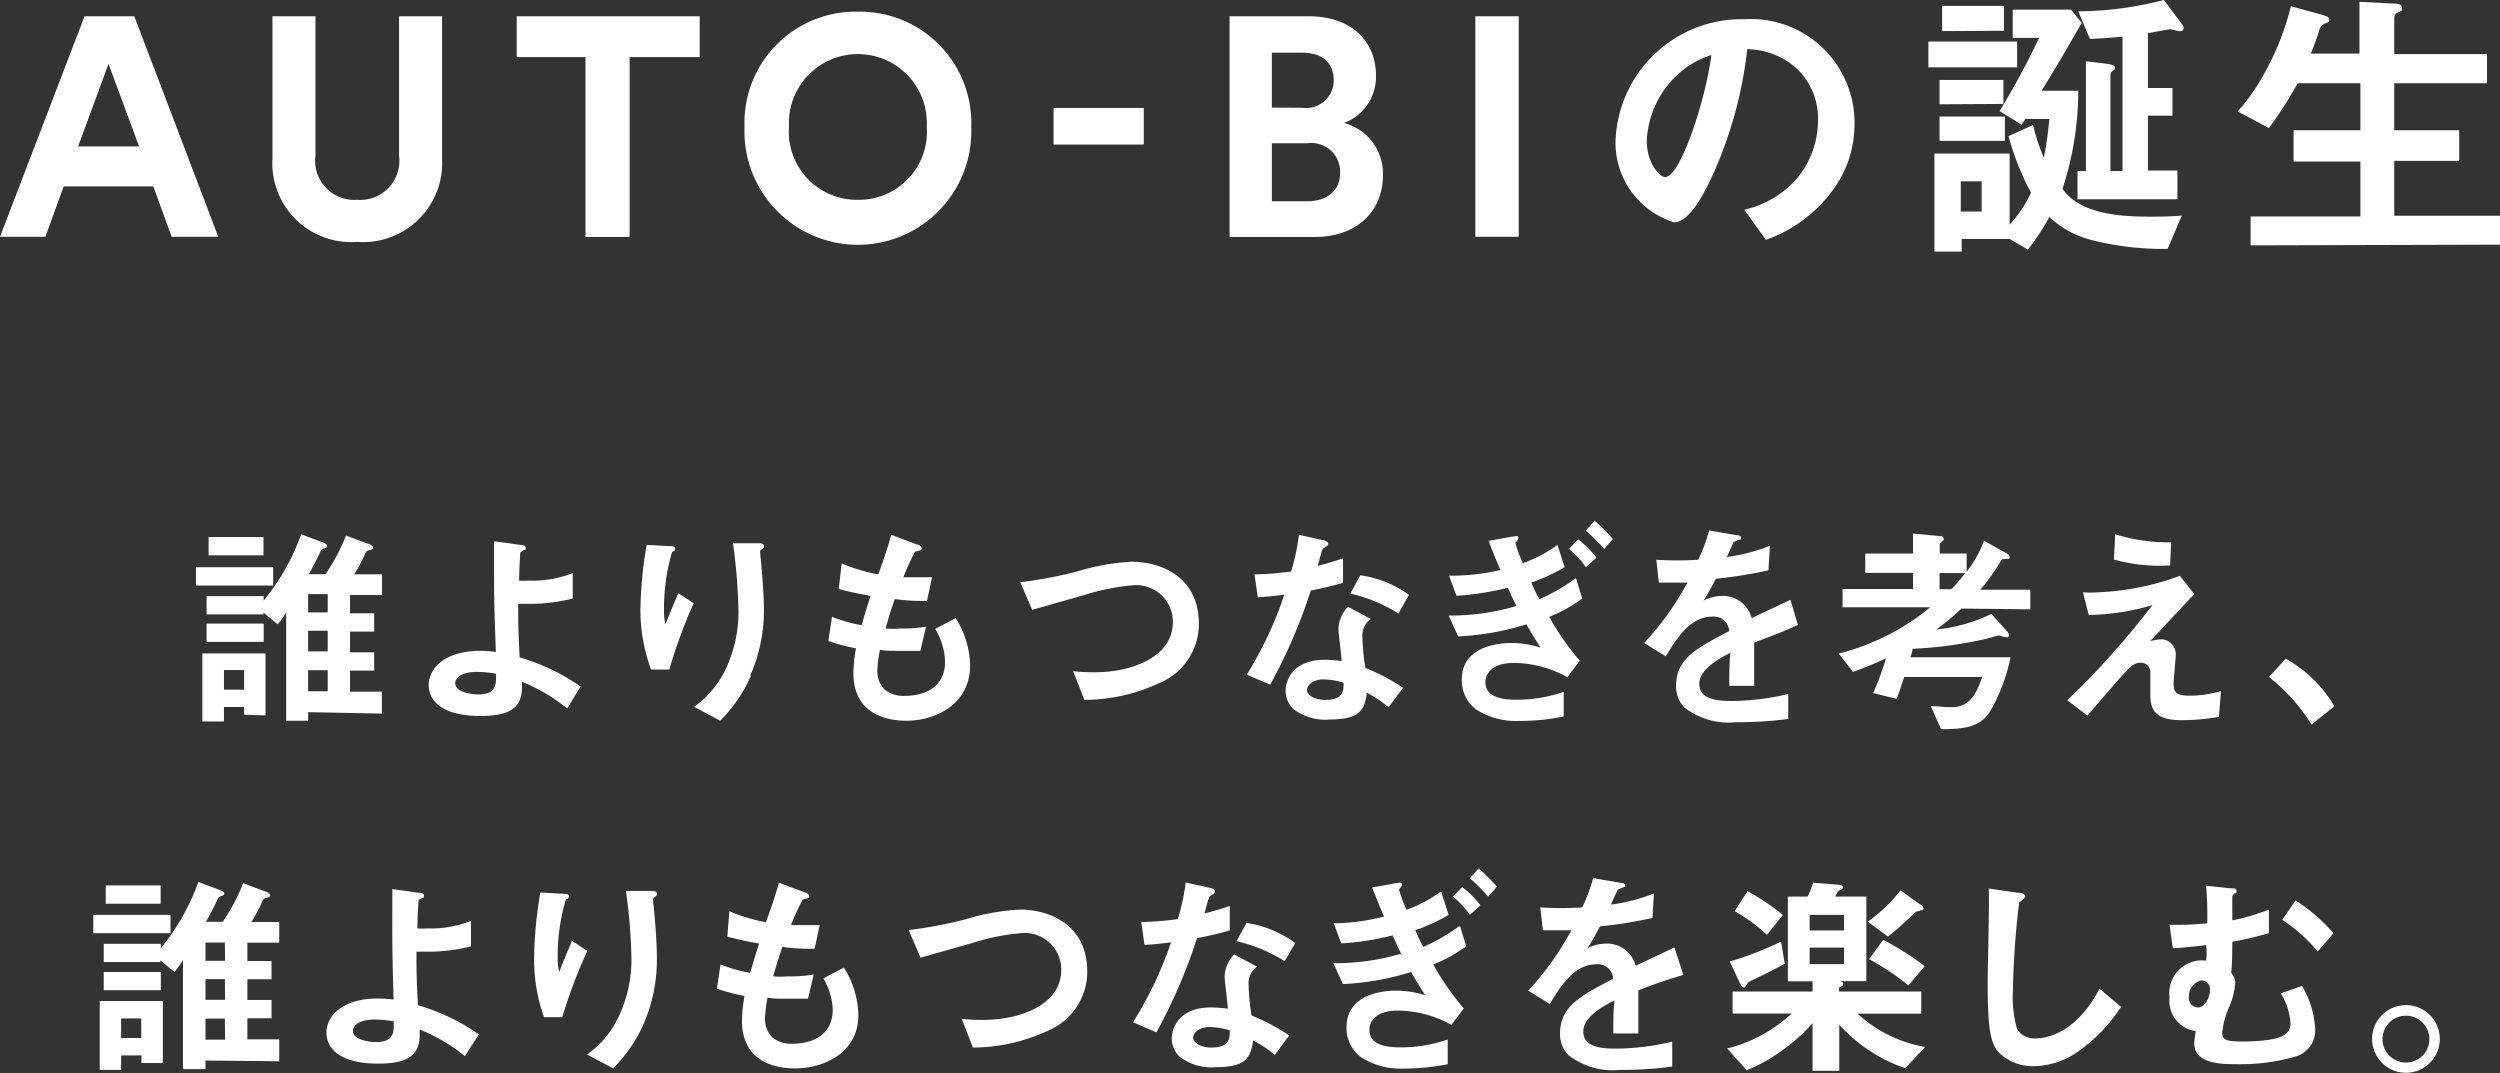 <svg viewBox="0 0 136.63 58.64" xmlns="http://www.w3.org/2000/svg"><rect x="0" y="0" width="136.63" height="58.64" fill="#333333" stroke="none"/><g fill="#fff"><path d="m8.38 10.19h-4.9l-1 2.75h-2.48l4.62-12.05h2.72l4.59 12.05h-2.55zm-4.11-2.19h3.33l-1.67-4.51z"/><path d="m14.89 8.68v-7.79h2.35v7.62a2.14 2.14 0 0 0 2.28 2.41 2.14 2.14 0 0 0 2.29-2.41v-7.62h2.35v7.79a4.32 4.32 0 0 1 -4.64 4.54 4.31 4.31 0 0 1 -4.63-4.54z"/><path d="m34.41 3.12v9.83h-2.41v-9.83h-3.76v-2.23h10v2.23z"/><path d="m46.88.64a6.08 6.08 0 0 1 6.2 6.29 6.2 6.2 0 1 1 -12.39 0 6.07 6.07 0 0 1 6.19-6.29zm0 10.28a3.72 3.72 0 0 0 3.77-4 3.77 3.77 0 1 0 -7.53 0 3.72 3.72 0 0 0 3.76 4z"/><path d="m57.58 7.9v-2h4.93v2z"/><path d="m71.53.89c2.35 0 3.67 1.38 3.67 3.25a2.68 2.68 0 0 1 -1.75 2.58 2.85 2.85 0 0 1 2.13 2.86c0 2-1.46 3.37-3.72 3.37h-4.66v-12.06zm-.36 5a1.51 1.51 0 0 0 1.72-1.51c0-.92-.59-1.5-1.73-1.5h-1.65v3zm.25 5.11c1.14 0 1.82-.6 1.82-1.56a1.57 1.57 0 0 0 -1.79-1.61h-1.94v3.17z"/><path d="m80.63 12.94v-12.05h2.37v12.05z"/><path d="m100.24 10.29a7.72 7.72 0 0 1 -3.73 2.82l-1.18-1.65a5.39 5.39 0 0 0 2.88-1.71 5 5 0 0 0 1.15-3.19 3.77 3.77 0 0 0 -1.15-2.8 4.09 4.09 0 0 0 -2.72-1.07 22.72 22.72 0 0 1 -2 7.12c-.48 1-1.22 2.34-2 2.34a4.56 4.56 0 0 1 -3.2-4.31 6.9 6.9 0 0 1 7.06-6.79 5.66 5.66 0 0 1 6 5.83 6 6 0 0 1 -1.11 3.41zm-8.61-6.16a5.24 5.24 0 0 0 -1.63 3.55c0 1.3.74 2 1 2 .83 0 2.21-4.18 2.53-6.67a4.72 4.72 0 0 0 -1.9 1.12z"/><path d="m105.39 3.68v-1.41h4.85v1.41zm13.08 9.92a15.67 15.67 0 0 1 -4.23-.5 5.26 5.26 0 0 1 -2.24-1.24 12.22 12.22 0 0 1 -1.17 1.78l-1-.58h-2.62v.69h-1.49v-5.36h4.11v3.89a6.92 6.92 0 0 0 1.17-1.75 14.48 14.48 0 0 1 -1.23-3.09l1.34-.61a11.16 11.16 0 0 0 .59 1.79 19.1 19.1 0 0 0 .3-2.12h-1.31l-.21.32-1.2-.75a42.66 42.66 0 0 0 2.16-4h-1.44v-1.54h3.19l.58.72c-1.26 2.19-1.36 2.34-2.19 3.71h2a17.16 17.16 0 0 1 -.86 5.36c.93 1.33 3 1.52 4.71 1.52.58 0 1.2 0 1.81-.06zm-12.47-5.9v-1.33h3.57v1.33zm0-2v-1.33h3.49v1.31zm.14-4v-1.38h3.38v1.36zm2.16 8.21h-1.14v1.65h1.14zm10.85-8.2c-.08 0-.46-.11-.56-.11l-1.2.21v3h1.34v1.51h-1.34v3h1.61v1.57h-5.46v-1.54h.46v-6l.94.11c.64.08.64.13.64.24s0 .08-.1.16-.14.16-.14.22v5.27h.66v-7.35c-.8.08-1.2.1-1.78.13l-.64-1.51a19.22 19.22 0 0 0 4.68-.62l1 1.33a.38.38 0 0 1 .08.21.16.16 0 0 1 -.17.16z"/><path d="m123 13.41v-1.58h6v-3h-3.65v-1.71h3.65v-2.57h-3.43a21.42 21.42 0 0 1 -1.57 2.45l-1.71-.91a11 11 0 0 0 1.5-2.15 14.38 14.38 0 0 0 1.41-3.6l1.68.46c.34.1.42.16.42.26s0 .14-.19.21a.55.55 0 0 0 -.34.32 13.85 13.85 0 0 1 -.48 1.34h2.66v-2.83l1.94.1c.26 0 .38.08.38.24s0 .14-.18.22-.24.19-.24.3v2h5.07v1.59h-5.07v2.57h3.55v1.67h-3.55v3h5.78v1.58z"/><path d="m10.71 32v-1h4.22v1zm2.63 7.06v-.42h-1.1v.79h-1.18v-3.72h3.45v3.39zm3.5-.14v.47h-1.2v-5.92a5.27 5.27 0 0 1 -.46.65l-.78-.64v.1h-3.11v-1h3.12v.24a12.13 12.13 0 0 0 2.05-3.62l1.25.47s.17.07.17.16-.1.13-.16.14a.26.26 0 0 0 -.2.16c-.16.35-.49 1-.65 1.25h.92a10.75 10.75 0 0 0 1.12-2.11l1.32.49s.16.08.16.16a.12.12 0 0 1 -.1.12c-.22.06-.24.06-.31.17a9.36 9.36 0 0 1 -.62 1.18h1.52v1.13h-1.75v1h1.32v1h-1.32v1.13h1.32v1h-1.32v1.15h1.74v1.2zm-5.55-3.84v-1h3.12v1zm.11-4.73v-1h3v1zm1.94 6.27h-1.1v1.07h1.1zm4.57-4.15h-1.07v1h1.07zm0 2h-1.07v1.13h1.07zm0 2.16h-1.07v1.15h1.07z"/><path d="m31 38.72a9.84 9.84 0 0 0 -2.48-1.46c.07 1.18-.3 1.87-2.25 1.87-2.18 0-2.84-.88-2.84-1.69 0-1 1-1.87 2.79-1.87a6.6 6.6 0 0 1 .88.06c-.1-2.79-.1-3.1-.1-5.2v-.85l1.44.2c.06 0 .29 0 .29.16s0 .06-.16.16-.13.08-.14.18-.06 1-.06 1.45a2.93 2.93 0 0 0 .5 0 6 6 0 0 0 2.43-.41v1.39a9.31 9.31 0 0 1 -2.18.29c-.24 0-.56 0-.8 0 0 1 0 1.4.08 2.93a11.12 11.12 0 0 1 3.33 1.59zm-4.94-2c-.76 0-1.18.28-1.18.62 0 .5.89.61 1.28.61 1 0 .95-.6.95-1.13a6.22 6.22 0 0 0 -1.03-.1z"/><path d="m36.58 36.59h-1a9.46 9.46 0 0 1 -.58-3.26 22.65 22.65 0 0 1 .34-3.55l1.31.07c.07 0 .25 0 .25.14s-.12.13-.17.18a10.89 10.89 0 0 0 -.44 3.21 2.71 2.71 0 0 0 .08.74c.16-.41.4-1 .7-1.7l.84.55a27.79 27.79 0 0 0 -1.33 3.62zm4.46.34a8 8 0 0 1 -1.68 2.46l-1.43-.76a5.28 5.28 0 0 0 1.7-2 7.28 7.28 0 0 0 .73-3.21 31.1 31.1 0 0 0 -.3-3.73h1.45s.25 0 .25.16-.22.18-.22.29.06.61.07.73c.07.84.14 1.73.14 2.52a8.84 8.84 0 0 1 -.75 3.54z"/><path d="m49.54 39.39c-1.16 0-2.9-.41-2.9-2.61a8.29 8.29 0 0 1 .14-1.35 9.45 9.45 0 0 1 -1.51-.4l.2-1.32a8.52 8.52 0 0 0 1.62.46c.12-.42.23-.82.49-1.6-.74-.14-1.06-.2-1.74-.38l.16-1.4a9.18 9.18 0 0 0 2 .6c.36-1 .54-1.55.71-2.16l1.38.52c.1 0 .28.1.28.23s-.17.11-.36.17a12.5 12.5 0 0 0 -.64 1.4h1.57l-.28 1.29a11 11 0 0 1 -1.76-.1c-.14.41-.29.84-.5 1.61a4.61 4.61 0 0 0 .79 0 7.8 7.8 0 0 0 1.42-.1l-.31 1.32c-.18 0-.55 0-1.14 0s-.74 0-1.07-.06a7.26 7.26 0 0 0 -.14 1.1 1.43 1.43 0 0 0 .38 1.06 1.62 1.62 0 0 0 1.13.36c1 0 2.19-.42 2.19-1.87a3.69 3.69 0 0 0 -.54-1.79l1.12-.59a5 5 0 0 1 .79 2.6c-.02 2.18-1.97 3.01-3.48 3.01z"/><path d="m63.34 37.34a9.74 9.74 0 0 1 -4.08.91l-.61-1.57a9.55 9.55 0 0 0 1.18.06c2.05 0 4.27-.84 4.27-2.75a2 2 0 0 0 -2.21-2 12.07 12.07 0 0 0 -2.66.54l-2.82.8-.65-1.51a24.28 24.28 0 0 0 3.08-.58 12.39 12.39 0 0 1 3-.54c1.61 0 3.68.82 3.68 3.39a3.5 3.5 0 0 1 -2.18 3.25z"/><path d="m71.64 32.27a29.25 29.25 0 0 1 -2.22 5.15l-1.28-.55a20.62 20.62 0 0 0 2.05-4.37c-.55.07-.89.11-1.45.14l-.18-1.25a16 16 0 0 0 2-.16 11.44 11.44 0 0 0 .43-2l1.31.29c.06 0 .29.07.29.2s-.2.19-.28.26-.24.78-.29.94c.71-.18 1.07-.3 1.38-.41v1.34a18.37 18.37 0 0 1 -1.76.42zm4.25 6.38a6.64 6.64 0 0 0 -1.19-.79c-.11 1-.47 1.46-2 1.46a2.85 2.85 0 0 1 -2-.56 1.36 1.36 0 0 1 -.44-1c0-.65.47-1.7 2.12-1.7a6.09 6.09 0 0 1 .94.07c0-.28-.17-1.5-.17-1.75a1.81 1.81 0 0 1 .52-1.22l1.25.67a1.1 1.1 0 0 0 -.46 1 11.92 11.92 0 0 0 .16 1.67 11 11 0 0 1 2.06 1.09zm-3.55-1.52c-.62 0-.91.34-.91.58s.34.54 1 .54c1 0 1-.5 1-.94a4 4 0 0 0 -1.1-.18zm4.09-3.6a8.49 8.49 0 0 0 -2.63-1.09l.54-1a5.93 5.93 0 0 1 2.66 1.07z"/><path d="m84.67 33.71a14.3 14.3 0 0 0 1.67 2.4l-.68.9a6.13 6.13 0 0 0 -2.93-.78c-1.1 0-1.55.52-1.55 1.06 0 .85 1 .95 1.67.95a7.77 7.77 0 0 0 2.61-.43v1.35a12.12 12.12 0 0 1 -2.46.24 4 4 0 0 1 -2.35-.64 2 2 0 0 1 -.76-1.62c0-1.82 2-2 2.71-2a5.52 5.52 0 0 1 1.59.25c-.31-.49-.47-.74-.77-1.27a14.55 14.55 0 0 1 -3.73.66l-.52-1.14a12.75 12.75 0 0 0 3.71-.52c-.16-.31-.28-.56-.47-1a15.23 15.23 0 0 1 -2.81.44l-.41-1.1a11.47 11.47 0 0 0 2.81-.31c-.28-.65-.42-1-.65-1.59l1.34-.24c.1 0 .29-.08.29.07s-.16.23-.16.29a7.38 7.38 0 0 0 .41 1.1 7.69 7.69 0 0 0 1.89-1l.39 1.22a10.41 10.41 0 0 1 -1.82.84 8.15 8.15 0 0 0 .44.91 10.54 10.54 0 0 0 2-1.16l.34 1.12a7.63 7.63 0 0 1 -1.8 1zm2-2.71a5 5 0 0 0 -.92-1l.5-.52a5.09 5.09 0 0 1 1 1zm1-1a9.62 9.62 0 0 0 -1-1l.48-.54a10.2 10.2 0 0 1 1 1z"/><path d="m95.87 35.12v2.36h-1.36c0-.68 0-1.27.06-1.8-.46.23-1.7.85-1.7 1.69s.92.94 1.8.94a13.86 13.86 0 0 0 3.06-.38v1.36a19.87 19.87 0 0 1 -2.85.18 3.94 3.94 0 0 1 -2.82-.8 1.64 1.64 0 0 1 -.46-1.18c0-1.49 1.1-2.05 2.9-3a.83.83 0 0 0 -.91-.79c-1.18 0-1.9 1.09-2.55 2.17l-1.18-.73a16 16 0 0 0 2.36-3.3c-.68 0-1.05 0-1.56 0l-.14-1.25a16.89 16.89 0 0 0 2.29 0 9.28 9.28 0 0 0 .6-1.6l1.5.26s.24 0 .24.12 0 .11-.12.13l-.28.12s-.31.68-.37.82a10.13 10.13 0 0 0 2.35-.61l-.08 1.34a25.15 25.15 0 0 1 -2.87.46c-.38.71-.48.88-.68 1.19a2.32 2.32 0 0 1 1-.25 1.61 1.61 0 0 1 1.63 1.21l2.12-1 .41 1.37c-.92.43-1.5.63-2.39.97z"/><path d="m107.2 33.26a14.79 14.79 0 0 1 -1.37 1.14 8.71 8.71 0 0 0 3-.85l.83.92a.37.37 0 0 1 .13.25.09.09 0 0 1 -.11.11 1.93 1.93 0 0 1 -.42-.1c-.08 0-.62.17-.74.19a22.8 22.8 0 0 1 -4 .54c0 .16-.06.28-.11.46h5.47a9.81 9.81 0 0 1 -1.1 2.93c-.56.92-1.48 1-2.7 1l-.56-1.26c.32 0 .78.06 1.12.06 1 0 1.36-.7 1.69-1.65h-4.26c-.14.41-.24.74-.41 1.19l-1.29-.31a15.13 15.13 0 0 0 .7-1.9 18.45 18.45 0 0 1 -1.8.74l-.78-1a12.87 12.87 0 0 0 5-2.53h-4.79v-1h3.85v-.88h-2.61v-1.06h2.61v-1.09l1.39.13c.08 0 .29 0 .29.17a.12.12 0 0 1 -.06.11l-.16.14v.54h1.47v1a6.53 6.53 0 0 0 .95-1.7l1.18.66c.14.08.22.14.22.23s0 .1-.22.11-.2 0-.3.18a11.9 11.9 0 0 1 -1.08 1.5h2.73v1.07zm-1.2-1.94v.88h.65c.41-.44.59-.67.75-.88z"/><path d="m121.27 39.18a12 12 0 0 1 -2 .18c-1.22 0-1.75-.34-1.75-1.36 0-.19 0-1 0-1.22a.52.52 0 0 0 -.54-.56c-.35 0-.59.25-.9.59-.64.71-1.46 1.68-2 2.3l-1.1-.84c.89-.85 1.54-1.5 2.66-2.78 1-1.12 1.42-1.7 2-2.42a13 13 0 0 1 -3.49.54l-.31-1.24a5.69 5.69 0 0 0 .85 0 14.64 14.64 0 0 0 4.45-.9l.78 1-2.41 2.57a3.26 3.26 0 0 1 .6-.1.81.81 0 0 1 .8.82c0 .25-.12 1.37-.12 1.6 0 .48.17.66.85.66a6.1 6.1 0 0 0 1.74-.25zm-2.67-8.28a9.18 9.18 0 0 1 -3.07-.32l.07-1.38a9.79 9.79 0 0 0 3.06.44z"/><path d="m124.92 36a7.05 7.05 0 0 1 2.66 2.6l-1.25 1a9.87 9.87 0 0 0 -2.33-2.6z"/><path d="m5.1 51v-1h4.22v1zm2.63 7.1v-.42h-1.11v.79h-1.17v-3.76h3.45v3.39zm3.5-.14v.47h-1.23v-5.96a5.27 5.27 0 0 1 -.46.65l-.78-.64v.1h-3.09v-1h3.12v.24a12.13 12.13 0 0 0 2.05-3.62l1.25.47s.17.07.17.16-.1.13-.16.14a.26.26 0 0 0 -.2.16c-.16.35-.49 1-.65 1.25h.92a10.75 10.75 0 0 0 1.12-2.11l1.32.49s.16.08.16.16a.12.12 0 0 1 -.1.12c-.22.06-.24.06-.31.17a9.36 9.36 0 0 1 -.62 1.18h1.52v1.13h-1.74v1h1.32v1h-1.32v1.13h1.32v1h-1.32v1.15h1.74v1.2zm-5.56-3.84v-1h3.12v1zm.11-4.73v-1h3v1zm1.94 6.27h-1.1v1.07h1.1zm4.57-4.15h-1.06v1h1.07zm0 2h-1.06v1.13h1.07zm0 2.16h-1.06v1.15h1.07z"/><path d="m25.41 57.72a9.84 9.84 0 0 0 -2.48-1.46c.07 1.18-.3 1.87-2.25 1.87-2.18 0-2.84-.88-2.84-1.69 0-1 1-1.87 2.79-1.87a6.6 6.6 0 0 1 .88.06c-.08-2.78-.07-3.09-.07-5.19v-.85l1.44.2c.06 0 .29 0 .29.16s0 .06-.16.16-.13.08-.14.18-.06 1-.06 1.45a2.93 2.93 0 0 0 .5 0 6 6 0 0 0 2.43-.41v1.39a9.31 9.31 0 0 1 -2.18.29c-.24 0-.56 0-.8 0 0 1 0 1.4.08 2.93a11.12 11.12 0 0 1 3.33 1.59zm-4.94-2c-.76 0-1.18.28-1.18.62 0 .5.89.61 1.28.61 1 0 .95-.6.95-1.13a6.22 6.22 0 0 0 -1.05-.1z"/><path d="m30.73 55.59h-1a9.46 9.46 0 0 1 -.54-3.26 22.65 22.65 0 0 1 .34-3.55l1.31.07c.07 0 .25 0 .25.14s-.12.13-.17.18a10.89 10.89 0 0 0 -.44 3.21 2.71 2.71 0 0 0 .08.74c.16-.41.4-1 .7-1.7l.84.55a27.79 27.79 0 0 0 -1.37 3.62zm4.46.34a8 8 0 0 1 -1.68 2.46l-1.43-.76a5.28 5.28 0 0 0 1.7-2 7.28 7.28 0 0 0 .73-3.21 31.1 31.1 0 0 0 -.3-3.73h1.45s.25 0 .25.16-.22.18-.22.29.06.61.07.73c.07.84.14 1.73.14 2.52a8.84 8.84 0 0 1 -.71 3.54z"/><path d="m43.45 58.39c-1.16 0-2.9-.41-2.9-2.61a8.29 8.29 0 0 1 .14-1.35 9.45 9.45 0 0 1 -1.51-.4l.2-1.32a8.52 8.52 0 0 0 1.62.46c.12-.42.23-.82.49-1.6-.74-.14-1.06-.2-1.74-.38l.11-1.39a9.18 9.18 0 0 0 2 .6c.36-1 .54-1.55.71-2.16l1.38.52c.1 0 .28.1.28.23s-.17.11-.36.17a12.5 12.5 0 0 0 -.64 1.4h1.57l-.28 1.29a11 11 0 0 1 -1.76-.1c-.14.41-.29.84-.5 1.61a4.6 4.6 0 0 0 .79 0 7.8 7.8 0 0 0 1.42-.1l-.31 1.32c-.18 0-.55 0-1.14 0s-.74 0-1.07-.06a7.26 7.26 0 0 0 -.14 1.1 1.43 1.43 0 0 0 .38 1.06 1.62 1.62 0 0 0 1.13.36c1 0 2.19-.42 2.19-1.87a3.69 3.69 0 0 0 -.51-1.7l1.12-.59a5 5 0 0 1 .79 2.6c0 2.08-1.91 2.91-3.46 2.91z"/><path d="m57.25 56.34a9.74 9.74 0 0 1 -4.08.91l-.61-1.57a9.55 9.55 0 0 0 1.18.06c2.04 0 4.26-.84 4.26-2.74a2 2 0 0 0 -2.21-2 12.07 12.07 0 0 0 -2.66.54l-2.82.8-.65-1.51a24.28 24.28 0 0 0 3.08-.58 12.39 12.39 0 0 1 3-.54c1.61 0 3.68.82 3.68 3.39a3.5 3.5 0 0 1 -2.17 3.24z"/><path d="m65.42 51.27a29.25 29.25 0 0 1 -2.22 5.15l-1.28-.55a20.62 20.62 0 0 0 2.08-4.37c-.55.07-.89.11-1.45.14l-.18-1.25a16 16 0 0 0 2-.16 11.44 11.44 0 0 0 .43-2l1.31.29c.06 0 .29.07.29.2s-.2.19-.28.26-.24.78-.29.94c.71-.18 1.07-.3 1.38-.41v1.34a18.37 18.37 0 0 1 -1.79.42zm4.25 6.38a6.64 6.64 0 0 0 -1.19-.79c-.11 1-.47 1.46-2 1.46a2.85 2.85 0 0 1 -2-.56 1.36 1.36 0 0 1 -.44-1c0-.65.47-1.7 2.12-1.7a6.09 6.09 0 0 1 .94.07c0-.28-.17-1.5-.17-1.75a1.81 1.81 0 0 1 .52-1.22l1.25.67a1.1 1.1 0 0 0 -.46 1 11.92 11.92 0 0 0 .16 1.67 11 11 0 0 1 2.06 1.09zm-3.55-1.52c-.62 0-.91.34-.91.58s.34.54 1 .54c1 0 1-.5 1-.94a4 4 0 0 0 -1.09-.18zm4.09-3.6a8.49 8.49 0 0 0 -2.63-1.09l.54-1a5.93 5.93 0 0 1 2.67 1.1z"/><path d="m78.33 52.71a14.3 14.3 0 0 0 1.67 2.4l-.68.9a6.13 6.13 0 0 0 -2.93-.78c-1.1 0-1.55.52-1.55 1.06 0 .85 1 .95 1.67.95a7.77 7.77 0 0 0 2.61-.43v1.35a12.12 12.12 0 0 1 -2.42.24 4 4 0 0 1 -2.35-.64 2 2 0 0 1 -.76-1.62c0-1.82 2-2 2.71-2a5.52 5.52 0 0 1 1.59.25c-.31-.49-.47-.74-.77-1.27a14.55 14.55 0 0 1 -3.73.66l-.52-1.14a12.75 12.75 0 0 0 3.71-.52c-.16-.31-.28-.56-.47-1a15.23 15.23 0 0 1 -2.81.44l-.41-1.1a11.47 11.47 0 0 0 2.75-.37c-.28-.65-.42-1-.65-1.59l1.34-.24c.1 0 .29-.08.29.07s-.16.23-.16.29a7.38 7.38 0 0 0 .41 1.1 7.69 7.69 0 0 0 1.89-1l.41 1.28a10.41 10.41 0 0 1 -1.82.84 8.15 8.15 0 0 0 .44.91 10.54 10.54 0 0 0 2-1.16l.34 1.12a7.63 7.63 0 0 1 -1.8 1zm2-2.71a5 5 0 0 0 -.92-1l.5-.52a5.09 5.09 0 0 1 1 1zm1-1a9.62 9.62 0 0 0 -1-1l.48-.54a10.2 10.2 0 0 1 1 1z"/><path d="m89.54 54.12v2.36h-1.37c0-.68 0-1.27.06-1.8-.46.23-1.7.85-1.7 1.69s.92.94 1.8.94a13.86 13.86 0 0 0 3.06-.38v1.36a19.87 19.87 0 0 1 -2.85.18 3.94 3.94 0 0 1 -2.82-.8 1.64 1.64 0 0 1 -.46-1.18c0-1.49 1.1-2.05 2.9-3a.83.83 0 0 0 -.91-.79c-1.18 0-1.9 1.09-2.55 2.17l-1.18-.73a16 16 0 0 0 2.36-3.3c-.68 0-1.05 0-1.56 0l-.14-1.25a16.89 16.89 0 0 0 2.29 0 9.28 9.28 0 0 0 .6-1.6l1.5.26s.24 0 .24.12 0 .11-.12.13l-.28.12s-.31.68-.37.82a10.13 10.13 0 0 0 2.35-.61l-.08 1.34a25.15 25.15 0 0 1 -2.87.46c-.38.71-.48.88-.68 1.19a2.32 2.32 0 0 1 1-.25 1.61 1.61 0 0 1 1.63 1.21l2.12-1 .49 1.5c-1 .3-1.57.5-2.46.84z"/><path d="m104.13 58.38a8.55 8.55 0 0 1 -3.61-2.38v2.52h-1.46v-2.6a9.6 9.6 0 0 1 -1.78 1.57 8.44 8.44 0 0 1 -1.82 1l-1.07-1.19a8 8 0 0 0 3.53-1.91h-3.23v-1.2h4.37v-.56h-1.35v-4.63h1.08a5.22 5.22 0 0 0 .3-.76l1.37.11s.26 0 .26.14a.16.16 0 0 1 -.06.11 1.47 1.47 0 0 0 -.19.1 1.23 1.23 0 0 0 -.17.3h1.7v4.62h-1.5c.16 0 .24.07.24.16s-.16.17-.23.18v.23h4.49v1.21h-3.48a7.3 7.3 0 0 0 3.69 1.82zm-8.36-4.81c-.19.08-.23.11-.28.2s-.12.2-.18.2-.16-.11-.2-.2l-.58-1.22a18.63 18.63 0 0 0 2.81-1.09l.2 1.21c-.77.42-1.22.63-1.77.9zm.8-2.48a9.25 9.25 0 0 0 -1.77-1.29l.71-1.1a13.55 13.55 0 0 1 1.93 1.3zm4.21-1.09h-1.88v.85h1.88zm0 1.79h-1.88v.9h1.88zm4.14-2a.4.4 0 0 0 -.31.12 15.86 15.86 0 0 1 -1.43 1.28l-1.1-.82a8.68 8.68 0 0 0 1.79-1.71l1.08.78c.07 0 .17.13.17.23s-.07.07-.2.08zm-.62 4.07a13.4 13.4 0 0 0 -2.15-1.44l.77-1.06a16.3 16.3 0 0 1 2.27 1.44z"/><path d="m113.53 57.5a4.34 4.34 0 0 1 -2.39.77 2.67 2.67 0 0 1 -1.75-.61c-.56-.49-.76-1.1-.76-4 0-.73.1-4.29.06-5.1l1.6.23c.29 0 .4.12.4.19s-.14.19-.34.35a45.38 45.38 0 0 0 -.34 4.8 6.3 6.3 0 0 0 .23 2.12 1.15 1.15 0 0 0 1.05.5c.67 0 2.28-.42 3.45-2.72l1.18 1a9 9 0 0 1 -2.39 2.47z"/><path d="m125.43 57.75a11.06 11.06 0 0 1 -3.26.41c-.66 0-2.25 0-2.25-1.13 0-.13.06-.52.08-.68a1.66 1.66 0 0 1 -1.43-1.85 1.79 1.79 0 0 1 2-2 3.76 3.76 0 0 0 0-.85c-.49.06-1.09.14-1.82.17l-.18-1.28a16.77 16.77 0 0 0 2.06-.08 19.67 19.67 0 0 0 -.06-2.05l1.34.14c.26 0 .32 0 .32.16s-.06.08-.13.13a.36.36 0 0 0 -.1.16v1.3a11.66 11.66 0 0 0 2-.59v1.29a20.16 20.16 0 0 1 -2 .47c0 .37 0 1.1-.06 1.7a.85.85 0 0 1 .22.58 4.08 4.08 0 0 1 -.35 1.32 4.52 4.52 0 0 0 -.36 1.37c0 .35.18.48 1 .48 2.34 0 2.73-.41 2.73-1a3.51 3.51 0 0 0 -.53-1.63l1.16-.41a5.16 5.16 0 0 1 .72 2.35 1.49 1.49 0 0 1 -1.1 1.52zm-5.1-4.17a.86.86 0 0 0 -.7.9.51.51 0 0 0 .49.58c.36 0 .66-.49.66-1a.47.47 0 0 0 -.45-.48zm6.34-1.58a8.86 8.86 0 0 0 -1.94-1.73l.73-1.06a9.74 9.74 0 0 1 2.07 1.79z"/><path d="m133.34 56.78a1.85 1.85 0 1 1 -1.85-1.85 1.85 1.85 0 0 1 1.85 1.85zm-3.13 0a1.28 1.28 0 1 0 1.28-1.27 1.28 1.28 0 0 0 -1.28 1.27z"/></g></svg>